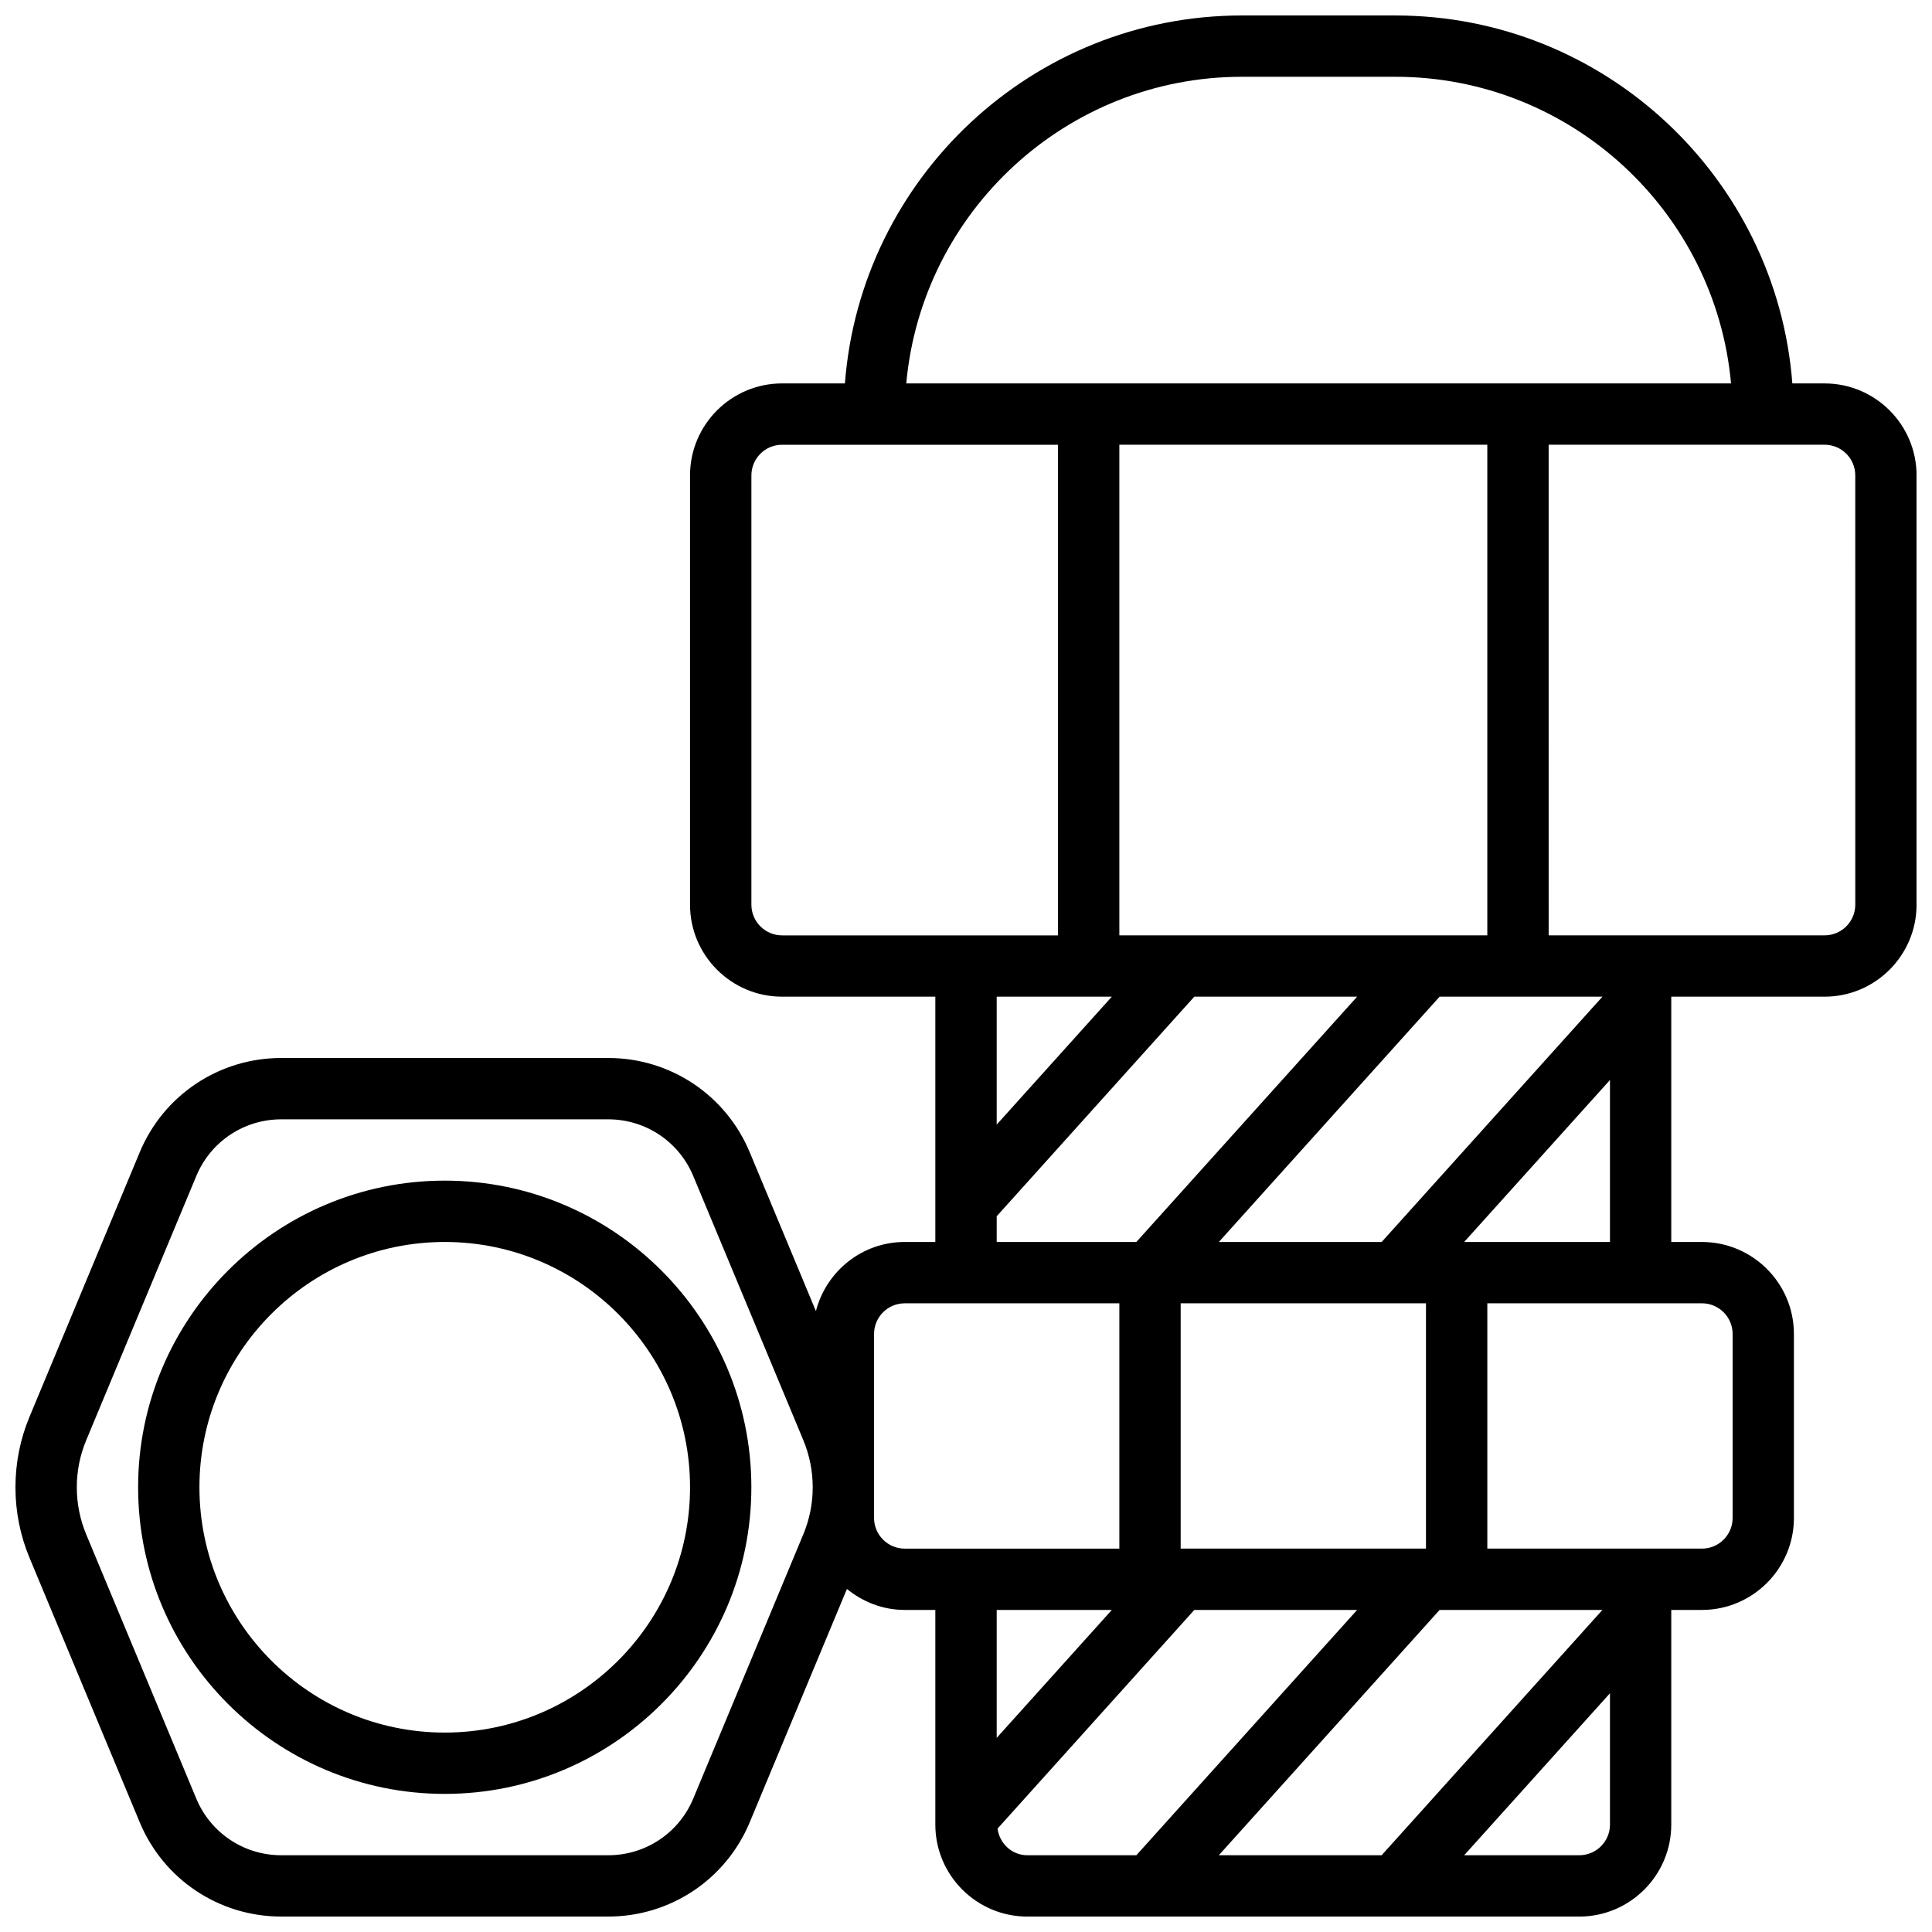 <?xml version="1.0" encoding="UTF-8"?>
<!-- Uploaded to: SVG Repo, www.svgrepo.com, Generator: SVG Repo Mixer Tools -->
<svg width="800px" height="800px" version="1.1" viewBox="144 144 512 512" xmlns="http://www.w3.org/2000/svg">
 <defs>
  <clipPath id="a">
   <path d="m148.09 148.09h503.81v503.81h-503.81z"/>
  </clipPath>
 </defs>
 <g clip-path="url(#a)">
  <path d="m627.53 245.61h-8.539c-4.18-54.453-49.727-97.512-105.23-97.512h-40.629c-55.5 0-101.05 43.059-105.22 97.512h-16.668c-13.441 0-24.379 10.938-24.379 24.379v113.76c0 13.441 10.938 24.379 24.379 24.379h40.629v65.008h-8.125c-11.336 0-20.812 7.816-23.523 18.316l-17.527-42.066c-6.324-15.191-21.055-25.008-37.504-25.008h-86.672c-16.445 0-31.18 9.816-37.5 25.004l-29.172 70.012c-2.496 5.969-3.754 12.281-3.754 18.75s1.258 12.781 3.754 18.754l29.172 70.012c6.324 15.18 21.055 24.996 37.5 24.996h86.672c16.445 0 31.18-9.816 37.5-25.004l25.75-61.812c4.207 3.422 9.488 5.559 15.305 5.559h8.125v56.883c0 13.441 10.938 24.379 24.379 24.379h146.27c13.441 0 24.379-10.938 24.379-24.379v-56.883h8.125c13.441 0 24.379-10.938 24.379-24.379v-48.754c0-13.441-10.938-24.379-24.379-24.379h-8.125v-65.008h40.629c13.441 0 24.379-10.938 24.379-24.379v-113.76c0-13.441-10.938-24.379-24.375-24.379zm-154.39-81.262h40.629c46.547 0 84.852 35.77 88.973 81.258l-218.57 0.004c4.121-45.488 42.426-81.262 88.973-81.262zm95.52 406.3-58.508 65.008h-43.148l58.508-65.008zm-111.77-16.254v-65.008h65.008v65.008zm10.117-81.258 58.508-65.008h43.148l-58.508 65.008zm-26.367-81.262v-130.02h97.512v130.02zm-97.512-8.125v-113.76c0-4.477 3.641-8.125 8.125-8.125h73.133v130.02h-73.133c-4.484-0.004-8.125-3.652-8.125-8.129zm95.52 24.379-30.512 33.902v-33.902zm-30.512 58.191 52.371-58.191h43.148l-58.508 65.008h-37.012zm-80.422 154.34c-3.805 9.109-12.637 15-22.512 15h-86.672c-9.871 0-18.707-5.891-22.508-15l-29.172-70.012c-1.648-3.984-2.496-8.188-2.496-12.5 0-4.316 0.844-8.516 2.504-12.496l29.172-70.012c3.797-9.113 12.629-15.004 22.5-15.004h86.672c9.871 0 18.707 5.891 22.508 15l29.172 70.012c1.652 3.984 2.496 8.184 2.496 12.5s-0.844 8.516-2.504 12.496zm47.918-74.387v-48.754c0-4.477 3.641-8.125 8.125-8.125h56.883v65.008h-56.883c-4.484-0.004-8.125-3.652-8.125-8.129zm63.016 24.379-30.512 33.902v-33.902zm-30.293 57.953 52.152-57.953h43.148l-58.508 65.008h-28.887c-4.102 0-7.363-3.106-7.906-7.055zm154.18 7.055h-30.512l38.637-42.93v34.805c0 4.477-3.641 8.125-8.125 8.125zm40.629-138.14v48.754c0 4.477-3.641 8.125-8.125 8.125h-56.883v-65.008h56.883c4.484 0 8.125 3.648 8.125 8.129zm-71.145-24.379 38.641-42.93v42.93zm103.65-89.387c0 4.477-3.641 8.125-8.125 8.125h-73.133l-0.004-130.02h73.133c4.484 0 8.125 3.648 8.125 8.125z"/>
 </g>
 <path d="m261.86 456.88c-44.805 0-81.258 36.453-81.258 81.262 0 44.805 36.453 81.258 81.258 81.258 44.805 0 81.258-36.453 81.258-81.258 0.004-44.809-36.449-81.262-81.258-81.262zm0 146.27c-35.844 0-65.008-29.164-65.008-65.008s29.164-65.008 65.008-65.008 65.008 29.164 65.008 65.008-29.164 65.008-65.008 65.008z"/>
</svg>